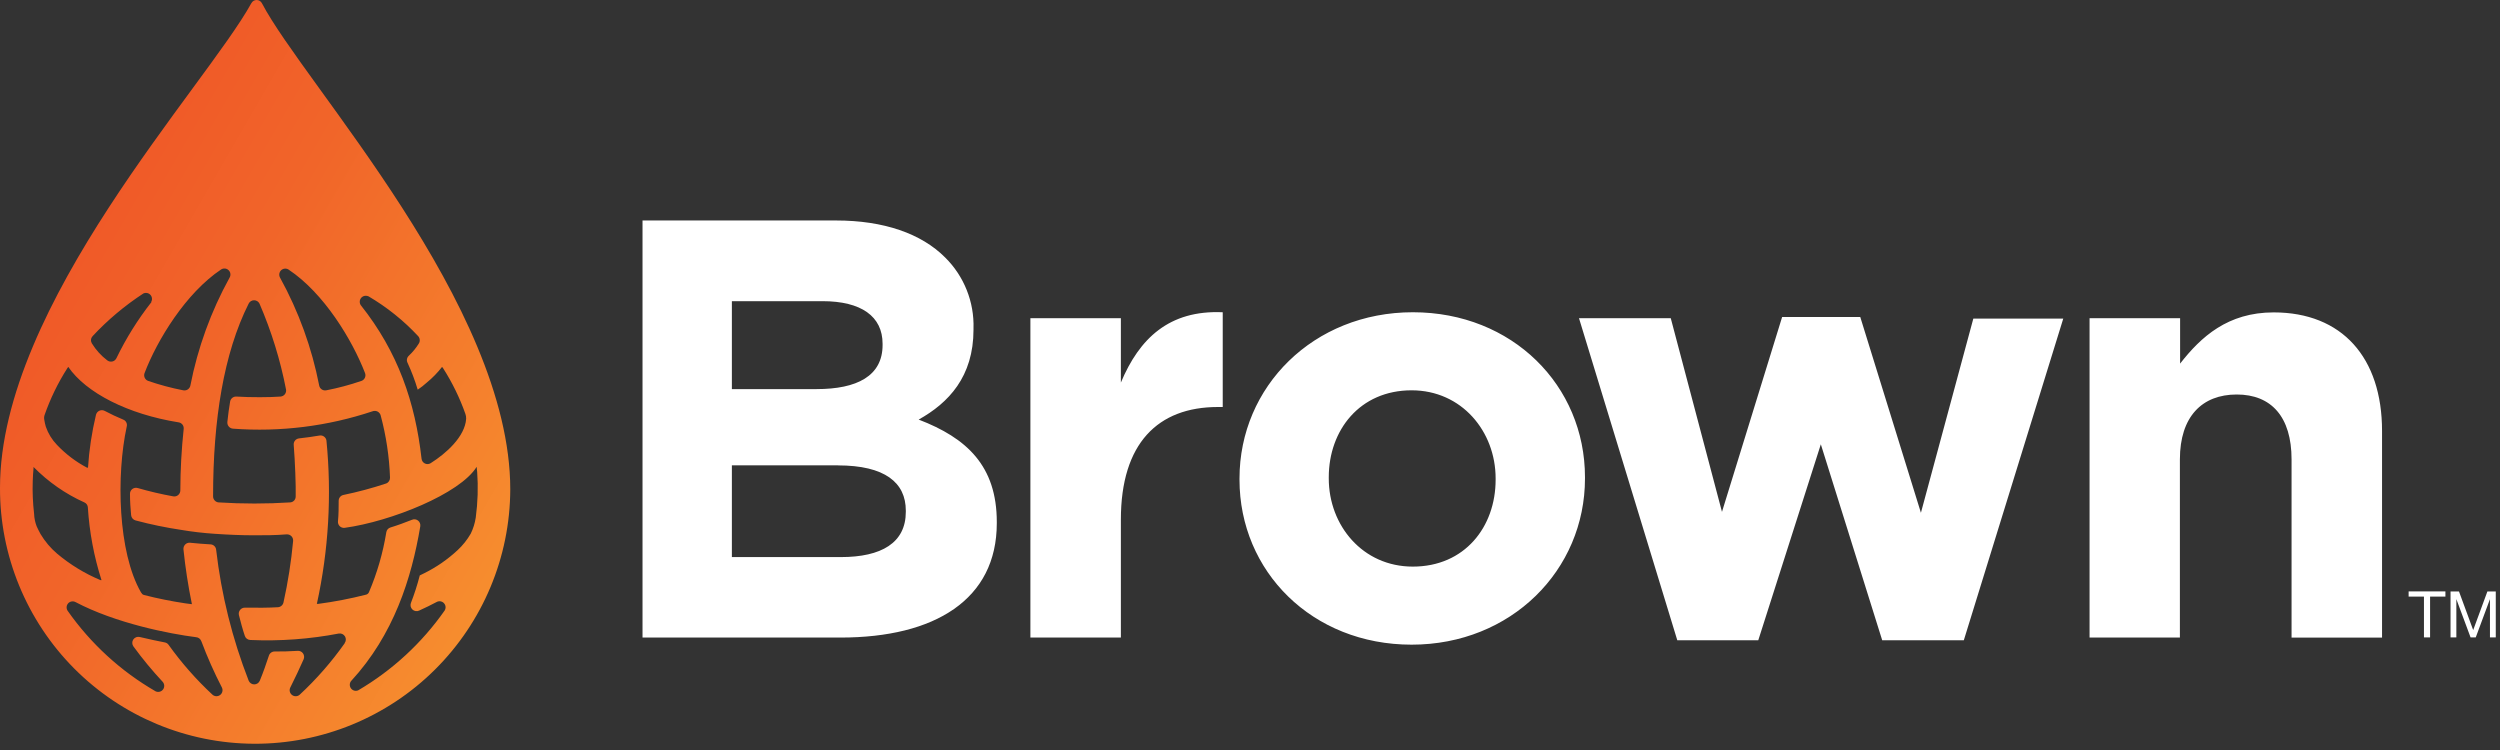 <?xml version="1.0" encoding="UTF-8"?> <svg xmlns="http://www.w3.org/2000/svg" width="120" height="36" viewBox="0 0 120 36" fill="none"><rect x="0" y="0" width="120" height="36" fill="#333333" stroke="none"/><g id="logo"><path id="Vector" d="M12.57 0.151C12.546 0.105 12.509 0.067 12.465 0.041C12.421 0.014 12.37 0 12.318 0C12.266 0 12.215 0.014 12.171 0.041C12.127 0.067 12.09 0.105 12.066 0.151C9.873 4.13 5.75046e-05 14.627 5.75046e-05 23.416C-0.01 26.664 1.271 29.783 3.56 32.087C5.85 34.39 8.961 35.69 12.209 35.7C15.457 35.71 18.576 34.429 20.879 32.14C23.183 29.85 24.483 26.739 24.493 23.491C24.493 14.627 14.595 4.031 12.57 0.151ZM17.684 14.221C18.568 14.74 19.372 15.384 20.071 16.134C20.113 16.179 20.139 16.236 20.146 16.298C20.154 16.359 20.142 16.421 20.112 16.475C19.977 16.696 19.813 16.898 19.624 17.075C19.578 17.117 19.546 17.173 19.535 17.235C19.524 17.297 19.534 17.36 19.563 17.416C19.756 17.833 19.919 18.264 20.05 18.704C20.2 18.602 20.347 18.493 20.487 18.363C20.759 18.141 21.005 17.888 21.22 17.61C21.244 17.637 21.261 17.658 21.274 17.682C21.71 18.366 22.067 19.098 22.338 19.864C22.366 19.94 22.379 20.021 22.375 20.102C22.321 20.961 21.404 21.773 20.671 22.233C20.629 22.259 20.582 22.274 20.533 22.276C20.484 22.278 20.435 22.268 20.392 22.246C20.348 22.224 20.31 22.191 20.283 22.151C20.255 22.11 20.239 22.064 20.234 22.015C19.928 19.315 19.109 16.901 17.316 14.647C17.281 14.595 17.264 14.533 17.268 14.47C17.271 14.408 17.295 14.348 17.335 14.3C17.375 14.252 17.43 14.218 17.491 14.204C17.552 14.19 17.617 14.196 17.674 14.221H17.684ZM17.343 18.285C16.794 18.474 16.233 18.624 15.662 18.735C15.588 18.75 15.509 18.735 15.446 18.693C15.382 18.651 15.337 18.585 15.322 18.51C14.969 16.695 14.335 14.947 13.443 13.328C13.411 13.272 13.398 13.207 13.407 13.143C13.416 13.079 13.446 13.02 13.492 12.975C13.538 12.931 13.598 12.902 13.662 12.895C13.726 12.888 13.79 12.902 13.845 12.936C15.55 14.064 16.914 16.328 17.524 17.913C17.537 17.95 17.543 17.988 17.541 18.026C17.539 18.064 17.529 18.102 17.513 18.136C17.496 18.171 17.473 18.202 17.445 18.227C17.416 18.253 17.383 18.273 17.347 18.285H17.343ZM11.019 13.328C10.126 14.947 9.491 16.695 9.137 18.51C9.121 18.585 9.077 18.651 9.013 18.693C8.949 18.735 8.871 18.75 8.796 18.735C8.226 18.624 7.665 18.474 7.115 18.285C7.079 18.273 7.045 18.253 7.016 18.227C6.988 18.201 6.964 18.17 6.948 18.135C6.931 18.1 6.922 18.062 6.92 18.023C6.918 17.985 6.925 17.946 6.938 17.91C7.541 16.325 8.922 14.061 10.617 12.932C10.672 12.898 10.737 12.883 10.802 12.889C10.867 12.896 10.928 12.925 10.974 12.971C11.021 13.017 11.051 13.077 11.059 13.142C11.067 13.207 11.053 13.272 11.019 13.328ZM7.269 14.501C6.613 15.336 6.05 16.239 5.588 17.194C5.569 17.233 5.542 17.267 5.509 17.294C5.476 17.321 5.437 17.34 5.395 17.351C5.353 17.361 5.31 17.361 5.267 17.352C5.225 17.344 5.186 17.326 5.152 17.3C4.854 17.074 4.6 16.794 4.405 16.475C4.375 16.421 4.362 16.359 4.369 16.298C4.377 16.236 4.404 16.179 4.446 16.134C5.171 15.356 5.989 14.669 6.88 14.088C6.936 14.061 6.999 14.053 7.061 14.065C7.122 14.076 7.178 14.107 7.22 14.153C7.262 14.199 7.288 14.258 7.294 14.319C7.301 14.381 7.287 14.444 7.255 14.497L7.269 14.501ZM1.947 25.636C1.875 25.516 1.821 25.387 1.759 25.261C1.686 25.07 1.644 24.868 1.637 24.664C1.575 24.137 1.553 23.606 1.572 23.075C1.572 22.878 1.596 22.683 1.609 22.485C1.609 22.485 1.609 22.451 1.609 22.414C2.312 23.129 3.142 23.708 4.057 24.119C4.103 24.14 4.142 24.174 4.17 24.216C4.198 24.258 4.214 24.307 4.217 24.357C4.291 25.542 4.511 26.714 4.872 27.845C4.855 27.847 4.838 27.847 4.821 27.845C4.066 27.528 3.364 27.1 2.738 26.573C2.425 26.306 2.158 25.989 1.947 25.636ZM9.665 30.78C9.95 31.539 10.279 32.28 10.651 33C10.681 33.06 10.689 33.13 10.673 33.196C10.657 33.262 10.619 33.32 10.564 33.361C10.51 33.401 10.443 33.421 10.376 33.418C10.308 33.414 10.244 33.387 10.194 33.341C9.416 32.617 8.712 31.818 8.094 30.954C8.053 30.894 7.991 30.853 7.92 30.838C7.603 30.777 7.163 30.685 6.706 30.576C6.649 30.562 6.589 30.566 6.534 30.587C6.479 30.609 6.431 30.647 6.398 30.695C6.365 30.744 6.348 30.802 6.349 30.861C6.35 30.92 6.369 30.978 6.403 31.026C6.837 31.622 7.308 32.191 7.811 32.73C7.855 32.781 7.88 32.844 7.883 32.911C7.885 32.977 7.865 33.042 7.825 33.096C7.785 33.149 7.727 33.187 7.663 33.203C7.598 33.219 7.53 33.212 7.47 33.184C5.795 32.217 4.352 30.895 3.242 29.311C3.208 29.257 3.193 29.193 3.198 29.13C3.204 29.066 3.23 29.006 3.273 28.959C3.316 28.912 3.374 28.881 3.437 28.87C3.499 28.859 3.564 28.869 3.621 28.898C5.561 29.921 8.145 30.426 9.417 30.586C9.472 30.59 9.524 30.611 9.568 30.645C9.612 30.679 9.644 30.725 9.662 30.777L9.665 30.78ZM16.546 30.876C15.913 31.773 15.189 32.601 14.384 33.347C14.334 33.391 14.27 33.417 14.204 33.419C14.137 33.422 14.072 33.401 14.019 33.361C13.966 33.321 13.928 33.264 13.912 33.2C13.896 33.135 13.902 33.067 13.931 33.007C14.159 32.553 14.387 32.069 14.575 31.643C14.594 31.597 14.602 31.547 14.596 31.497C14.591 31.448 14.572 31.401 14.543 31.36C14.514 31.32 14.475 31.287 14.43 31.266C14.385 31.245 14.335 31.237 14.285 31.241C13.924 31.264 13.525 31.275 13.184 31.271C13.123 31.27 13.063 31.289 13.013 31.325C12.964 31.36 12.927 31.411 12.908 31.469C12.775 31.871 12.632 32.284 12.471 32.672C12.449 32.725 12.412 32.77 12.365 32.802C12.317 32.834 12.261 32.851 12.204 32.851C12.146 32.851 12.091 32.834 12.043 32.802C11.995 32.77 11.958 32.725 11.936 32.672C11.149 30.653 10.624 28.542 10.375 26.389C10.369 26.321 10.339 26.257 10.29 26.21C10.241 26.162 10.177 26.134 10.109 26.13C9.805 26.113 9.444 26.086 9.127 26.052C9.084 26.047 9.04 26.052 9 26.066C8.959 26.08 8.922 26.103 8.891 26.134C8.86 26.164 8.837 26.201 8.822 26.241C8.807 26.282 8.802 26.326 8.806 26.369C8.897 27.252 9.032 28.131 9.212 29.001L8.912 28.963C8.24 28.863 7.573 28.729 6.914 28.561C6.836 28.54 6.808 28.496 6.764 28.428C5.656 26.502 5.578 22.806 6.082 20.481C6.101 20.413 6.095 20.34 6.063 20.277C6.032 20.214 5.978 20.165 5.912 20.14C5.605 20.012 5.311 19.874 5.029 19.724C4.99 19.703 4.947 19.691 4.903 19.689C4.859 19.686 4.816 19.695 4.775 19.712C4.735 19.729 4.699 19.756 4.67 19.789C4.641 19.823 4.621 19.862 4.609 19.904C4.408 20.74 4.279 21.591 4.224 22.448H4.176C3.637 22.163 3.147 21.791 2.728 21.347C2.491 21.1 2.31 20.804 2.199 20.481C2.167 20.369 2.142 20.255 2.124 20.14C2.11 20.066 2.116 19.989 2.141 19.918C2.414 19.136 2.777 18.388 3.222 17.689L3.276 17.61C4.136 18.861 6.144 19.884 8.575 20.273C8.648 20.284 8.713 20.323 8.759 20.381C8.804 20.439 8.824 20.513 8.817 20.586C8.712 21.567 8.658 22.553 8.656 23.539C8.657 23.581 8.647 23.623 8.629 23.662C8.612 23.7 8.585 23.735 8.553 23.762C8.52 23.789 8.482 23.809 8.441 23.82C8.4 23.831 8.357 23.833 8.315 23.825C7.741 23.721 7.172 23.588 6.611 23.426C6.567 23.413 6.521 23.41 6.477 23.418C6.432 23.425 6.39 23.444 6.353 23.471C6.317 23.498 6.288 23.534 6.268 23.575C6.248 23.616 6.238 23.66 6.239 23.706C6.239 24.067 6.266 24.436 6.294 24.729C6.299 24.788 6.323 24.843 6.361 24.889C6.4 24.934 6.451 24.966 6.508 24.981C7.236 25.175 7.973 25.327 8.718 25.438C9.242 25.526 9.77 25.587 10.3 25.622C10.937 25.666 11.565 25.694 12.195 25.694C12.713 25.694 13.218 25.694 13.76 25.649C13.802 25.647 13.844 25.653 13.883 25.668C13.923 25.683 13.958 25.707 13.988 25.737C14.017 25.767 14.04 25.803 14.054 25.843C14.068 25.882 14.074 25.924 14.07 25.966C13.978 26.959 13.823 27.945 13.607 28.919C13.593 28.981 13.559 29.037 13.51 29.078C13.462 29.119 13.401 29.144 13.337 29.147C12.969 29.171 12.315 29.178 11.752 29.168C11.708 29.167 11.664 29.177 11.624 29.196C11.584 29.216 11.549 29.244 11.522 29.279C11.494 29.314 11.475 29.354 11.466 29.398C11.457 29.441 11.458 29.486 11.469 29.529C11.554 29.87 11.646 30.211 11.749 30.514C11.765 30.571 11.799 30.621 11.846 30.658C11.892 30.694 11.949 30.716 12.008 30.719C13.434 30.782 14.864 30.678 16.266 30.409C16.323 30.4 16.381 30.408 16.433 30.433C16.485 30.457 16.529 30.497 16.559 30.546C16.588 30.595 16.603 30.652 16.6 30.71C16.597 30.767 16.577 30.823 16.542 30.869L16.546 30.876ZM22.88 22.407C22.88 22.502 22.901 22.574 22.904 22.646C22.957 23.379 22.934 24.116 22.836 24.845C22.795 25.113 22.714 25.375 22.594 25.619C22.425 25.911 22.214 26.176 21.966 26.406C21.487 26.853 20.945 27.227 20.357 27.518L20.149 27.62C20.033 28.07 19.891 28.513 19.723 28.946C19.703 28.999 19.7 29.057 19.713 29.113C19.726 29.168 19.756 29.218 19.797 29.257C19.838 29.296 19.89 29.322 19.946 29.331C20.002 29.341 20.06 29.334 20.112 29.311C20.391 29.185 20.684 29.041 20.961 28.895C21.017 28.864 21.083 28.854 21.147 28.864C21.21 28.875 21.269 28.907 21.312 28.955C21.356 29.003 21.382 29.064 21.387 29.128C21.392 29.193 21.375 29.257 21.339 29.311C20.247 30.868 18.833 32.173 17.193 33.136C17.134 33.161 17.068 33.166 17.006 33.15C16.943 33.133 16.888 33.097 16.849 33.045C16.81 32.994 16.789 32.931 16.79 32.867C16.79 32.802 16.812 32.74 16.852 32.69C18.898 30.47 19.754 27.766 20.173 25.267C20.183 25.215 20.177 25.161 20.158 25.111C20.139 25.062 20.107 25.018 20.064 24.986C20.022 24.953 19.972 24.933 19.919 24.927C19.866 24.922 19.812 24.931 19.764 24.954C19.447 25.08 19.082 25.216 18.741 25.319C18.69 25.334 18.644 25.364 18.609 25.404C18.574 25.445 18.551 25.494 18.543 25.547C18.383 26.535 18.104 27.5 17.712 28.421C17.699 28.453 17.678 28.482 17.651 28.504C17.625 28.526 17.592 28.541 17.558 28.547C16.805 28.738 16.041 28.885 15.27 28.987H15.209C15.773 26.413 15.928 23.767 15.669 21.145C15.664 21.107 15.65 21.07 15.63 21.037C15.609 21.004 15.582 20.975 15.55 20.953C15.518 20.93 15.482 20.915 15.444 20.907C15.406 20.899 15.367 20.899 15.328 20.907C15.008 20.961 14.683 21.007 14.353 21.043C14.279 21.051 14.211 21.087 14.163 21.145C14.115 21.202 14.092 21.276 14.098 21.35C14.162 22.162 14.207 23.314 14.193 23.839C14.192 23.909 14.164 23.976 14.117 24.027C14.069 24.078 14.004 24.109 13.934 24.115C12.786 24.188 11.635 24.188 10.487 24.115C10.416 24.107 10.35 24.074 10.302 24.02C10.254 23.966 10.228 23.897 10.228 23.825C10.228 20.16 10.739 16.956 11.933 14.579C11.956 14.529 11.993 14.487 12.04 14.457C12.086 14.428 12.14 14.412 12.195 14.412C12.25 14.412 12.304 14.428 12.351 14.457C12.397 14.487 12.434 14.529 12.458 14.579C13.029 15.901 13.456 17.28 13.729 18.694C13.737 18.734 13.736 18.775 13.726 18.814C13.716 18.854 13.699 18.891 13.674 18.923C13.649 18.955 13.618 18.982 13.582 19.001C13.547 19.02 13.507 19.032 13.467 19.035C12.973 19.073 12.035 19.079 11.343 19.035C11.273 19.032 11.204 19.054 11.149 19.098C11.095 19.142 11.058 19.205 11.046 19.274C10.995 19.567 10.947 19.928 10.913 20.256C10.91 20.294 10.914 20.334 10.925 20.371C10.937 20.408 10.956 20.443 10.981 20.473C11.006 20.502 11.037 20.527 11.071 20.545C11.106 20.562 11.144 20.573 11.183 20.576C13.45 20.745 15.729 20.461 17.885 19.741C17.923 19.727 17.964 19.72 18.004 19.723C18.045 19.725 18.084 19.735 18.121 19.753C18.157 19.772 18.189 19.797 18.215 19.829C18.241 19.86 18.26 19.896 18.271 19.935C18.534 20.912 18.685 21.915 18.721 22.925C18.723 22.986 18.706 23.046 18.673 23.097C18.639 23.148 18.59 23.187 18.533 23.208C17.863 23.43 17.18 23.614 16.488 23.757C16.421 23.77 16.362 23.806 16.32 23.858C16.277 23.91 16.255 23.976 16.256 24.043C16.256 24.326 16.256 24.701 16.222 25.029C16.218 25.071 16.224 25.114 16.24 25.154C16.255 25.194 16.279 25.23 16.31 25.26C16.341 25.289 16.378 25.311 16.419 25.324C16.46 25.337 16.503 25.341 16.546 25.336C18.755 25.032 22.082 23.703 22.88 22.407Z" fill="url(#paint0_linear_6005_827)"></path><path id="Union" fill-rule="evenodd" clip-rule="evenodd" d="M30.841 10.583H40.131C42.419 10.583 44.222 11.211 45.364 12.356C45.814 12.8 46.167 13.332 46.402 13.919C46.636 14.505 46.748 15.134 46.728 15.766V15.823C46.728 18.084 45.528 19.342 44.096 20.14C46.411 21.026 47.846 22.369 47.846 25.056V25.114C47.846 28.776 44.873 30.603 40.346 30.603H30.841V10.583ZM42.364 16.502C42.364 15.186 41.341 14.456 39.476 14.456H35.13V18.677H39.19C41.133 18.677 42.364 18.05 42.364 16.56V16.502ZM40.22 22.335H35.13V26.74H40.363C42.306 26.74 43.479 26.058 43.479 24.568V24.511C43.479 23.167 42.48 22.339 40.22 22.339V22.335ZM49.459 15.274H53.802V18.363C54.689 16.246 56.117 14.876 58.691 14.988V19.536H58.463C55.575 19.536 53.802 21.282 53.802 24.94V30.603H49.459V15.274ZM59.496 22.966V23.024C59.496 27.425 62.98 30.944 67.757 30.944C72.533 30.944 76.079 27.371 76.079 22.966V22.908C76.079 18.507 72.595 14.988 67.818 14.988C63.042 14.988 59.496 18.561 59.496 22.966ZM71.79 22.966V23.024C71.79 25.295 70.303 27.197 67.815 27.197C65.411 27.197 63.781 25.227 63.781 22.966V22.908C63.781 20.651 65.268 18.735 67.757 18.735C70.16 18.735 71.79 20.706 71.79 22.966ZM75.792 15.275H80.197L82.655 24.569L85.542 15.217H89.293L92.204 24.613L94.72 15.292H99.037L94.263 30.733H90.346L87.4 21.326L84.397 30.733H80.51L75.792 15.275ZM104.645 15.275H100.299V30.603H104.635V22.052C104.635 19.993 105.702 18.936 107.363 18.936C109.023 18.936 109.995 20.007 109.995 22.052V30.606H114.338V20.685C114.338 17.167 112.422 14.995 109.136 14.995C106.933 14.995 105.648 16.168 104.645 17.453V15.275ZM115.614 28.636V28.387H117.38V28.636H116.644V30.596H116.35V28.636H115.614ZM118.713 30.244L118.031 28.39H117.626V30.595H117.905V28.758L118.587 30.595H118.836L119.518 28.758V30.595H119.797V28.39H119.395L118.713 30.244Z" fill="white"></path></g><defs><linearGradient id="paint0_linear_6005_827" x1="3.106" y1="13.461" x2="24.898" y2="26.041" gradientUnits="userSpaceOnUse"><stop stop-color="#F05A28"></stop><stop offset="0.3" stop-color="#F16529"></stop><stop offset="0.82" stop-color="#F5822D"></stop><stop offset="1" stop-color="#F68D2E"></stop></linearGradient></defs></svg> 